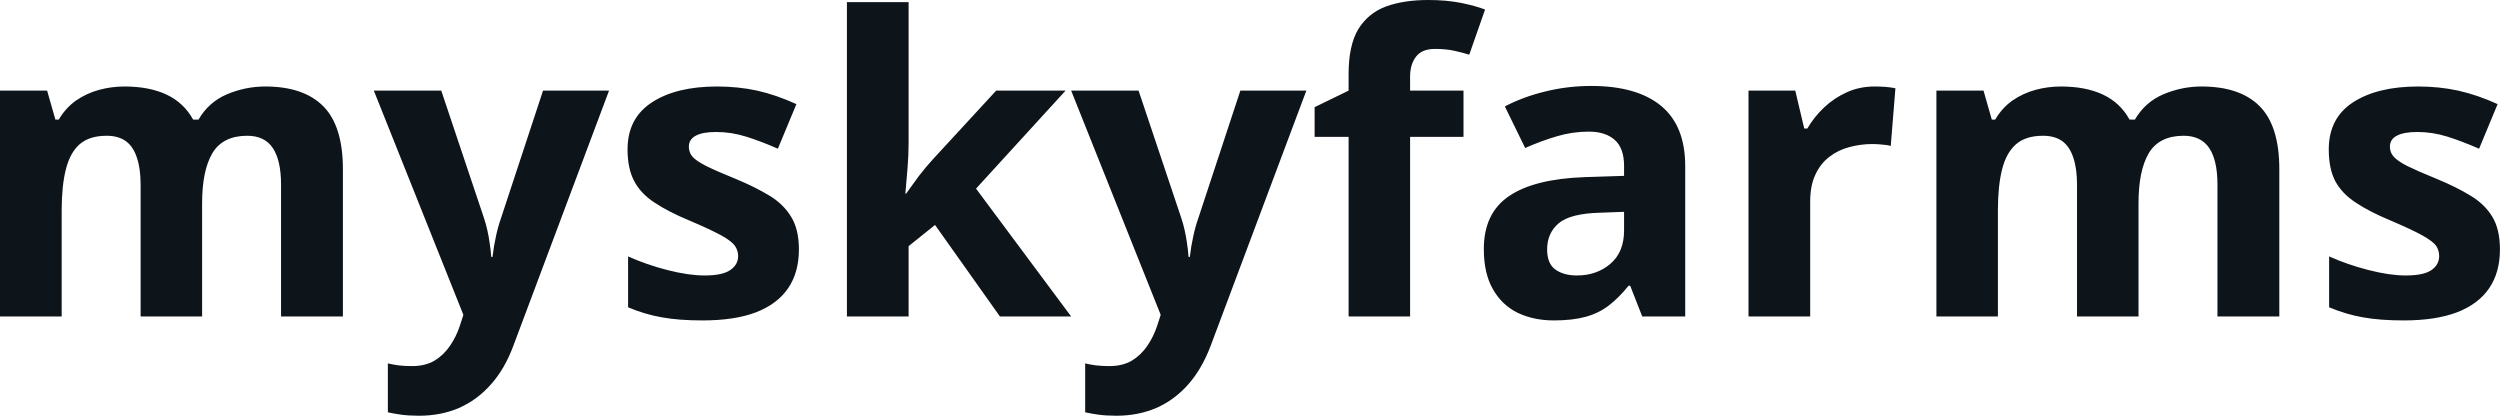 <svg fill="#0d141a" viewBox="0 0 139.033 23.124" height="100%" width="100%" xmlns="http://www.w3.org/2000/svg"><path preserveAspectRatio="none" d="M14.75 4.81L14.75 4.81Q16.88 4.81 17.97 5.90Q19.07 7.00 19.07 9.41L19.07 9.41L19.07 17.60L15.63 17.60L15.63 10.26Q15.63 8.92 15.17 8.23Q14.71 7.55 13.75 7.55L13.75 7.55Q12.39 7.55 11.81 8.52Q11.24 9.49 11.24 11.30L11.24 11.30L11.24 17.60L7.82 17.60L7.82 10.26Q7.82 9.37 7.61 8.76Q7.41 8.15 7.00 7.85Q6.58 7.55 5.93 7.55L5.93 7.55Q4.98 7.55 4.43 8.02Q3.89 8.50 3.66 9.43Q3.43 10.35 3.43 11.69L3.43 11.69L3.43 17.60L0 17.60L0 5.04L2.62 5.04L3.08 6.65L3.27 6.65Q3.65 6.00 4.23 5.59Q4.81 5.19 5.50 5.00Q6.20 4.81 6.92 4.81L6.92 4.81Q8.30 4.81 9.26 5.26Q10.22 5.71 10.74 6.65L10.74 6.65L11.04 6.65Q11.60 5.68 12.63 5.24Q13.66 4.81 14.75 4.81ZM25.77 17.51L20.79 5.04L24.54 5.04L26.91 12.11Q27.02 12.44 27.10 12.79Q27.18 13.14 27.23 13.51Q27.29 13.88 27.32 14.29L27.32 14.29L27.39 14.29Q27.46 13.68 27.58 13.15Q27.69 12.62 27.87 12.11L27.87 12.11L30.20 5.04L33.87 5.04L28.56 19.20Q28.08 20.51 27.30 21.38Q26.53 22.25 25.52 22.69Q24.52 23.12 23.31 23.12L23.31 23.12Q22.73 23.12 22.30 23.06Q21.88 23 21.57 22.93L21.57 22.93L21.57 20.21Q21.81 20.27 22.17 20.32Q22.53 20.36 22.92 20.36L22.92 20.36Q23.64 20.36 24.16 20.06Q24.67 19.75 25.02 19.24Q25.37 18.73 25.57 18.13L25.57 18.13L25.77 17.51ZM44.43 13.87L44.43 13.87Q44.43 15.15 43.83 16.03Q43.23 16.91 42.04 17.37Q40.85 17.82 39.07 17.82L39.07 17.82Q37.76 17.82 36.82 17.65Q35.88 17.49 34.93 17.09L34.93 17.09L34.93 14.26Q35.95 14.72 37.12 15.02Q38.30 15.32 39.18 15.32L39.18 15.32Q40.18 15.32 40.61 15.02Q41.05 14.72 41.05 14.24L41.05 14.24Q41.05 13.93 40.87 13.67Q40.70 13.42 40.13 13.10Q39.55 12.78 38.33 12.26L38.33 12.26Q37.15 11.77 36.39 11.26Q35.63 10.76 35.27 10.07Q34.90 9.38 34.90 8.31L34.90 8.31Q34.90 6.57 36.26 5.69Q37.61 4.81 39.88 4.81L39.88 4.81Q41.05 4.81 42.11 5.04Q43.17 5.28 44.29 5.79L44.29 5.79L43.26 8.27Q42.33 7.86 41.50 7.60Q40.68 7.34 39.82 7.34L39.82 7.34Q39.07 7.34 38.69 7.55Q38.31 7.75 38.31 8.16L38.31 8.16Q38.31 8.47 38.50 8.70Q38.70 8.94 39.27 9.23Q39.83 9.51 40.94 9.96L40.94 9.96Q42.00 10.40 42.79 10.88Q43.57 11.35 44.00 12.06Q44.43 12.76 44.43 13.87ZM47.10 0.12L50.53 0.12L50.53 7.94Q50.53 8.65 50.47 9.35Q50.41 10.06 50.35 10.77L50.35 10.77L50.39 10.77Q50.74 10.28 51.10 9.79Q51.47 9.31 51.88 8.86L51.88 8.86L55.40 5.04L59.26 5.04L54.28 10.49L59.57 17.60L55.61 17.60L52.00 12.51L50.53 13.69L50.53 17.60L47.10 17.60L47.10 0.12ZM64.55 17.51L59.57 5.04L63.32 5.04L65.69 12.11Q65.80 12.44 65.88 12.79Q65.96 13.14 66.01 13.51Q66.07 13.88 66.10 14.29L66.10 14.29L66.17 14.29Q66.24 13.68 66.36 13.15Q66.47 12.62 66.65 12.11L66.65 12.11L68.98 5.04L72.65 5.04L67.34 19.20Q66.85 20.51 66.08 21.38Q65.31 22.25 64.30 22.69Q63.29 23.12 62.09 23.12L62.09 23.12Q61.51 23.12 61.08 23.06Q60.66 23 60.35 22.93L60.35 22.93L60.35 20.21Q60.59 20.27 60.95 20.32Q61.31 20.36 61.70 20.36L61.70 20.36Q62.42 20.36 62.94 20.06Q63.45 19.75 63.80 19.24Q64.15 18.73 64.35 18.13L64.35 18.13L64.55 17.51ZM81.39 5.04L81.39 7.61L78.42 7.61L78.42 17.60L75.00 17.60L75.00 7.61L73.11 7.61L73.11 5.96L75.00 5.04L75.00 4.12Q75.00 2.52 75.54 1.62Q76.09 0.73 77.08 0.36Q78.07 0 79.43 0L79.43 0Q80.43 0 81.25 0.16Q82.07 0.33 82.59 0.53L82.59 0.53L81.71 3.04Q81.32 2.92 80.86 2.82Q80.40 2.72 79.80 2.72L79.80 2.72Q79.08 2.72 78.75 3.15Q78.42 3.58 78.42 4.26L78.42 4.26L78.42 5.04L81.39 5.04ZM88.50 4.78L88.50 4.78Q91.02 4.78 92.37 5.88Q93.72 6.99 93.72 9.23L93.72 9.23L93.72 17.60L91.33 17.60L90.66 15.89L90.57 15.89Q90.03 16.56 89.47 16.99Q88.91 17.42 88.18 17.62Q87.45 17.82 86.41 17.82L86.41 17.82Q85.30 17.82 84.41 17.40Q83.53 16.97 83.03 16.09Q82.52 15.21 82.52 13.85L82.52 13.85Q82.52 11.85 83.93 10.90Q85.33 9.95 88.14 9.85L88.14 9.85L90.32 9.78L90.32 9.23Q90.32 8.24 89.80 7.78Q89.28 7.32 88.36 7.32L88.36 7.32Q87.45 7.32 86.58 7.58Q85.70 7.84 84.82 8.23L84.82 8.23L83.69 5.92Q84.69 5.39 85.93 5.09Q87.17 4.78 88.50 4.78ZM90.32 12.81L90.32 11.78L88.99 11.83Q87.33 11.87 86.68 12.42Q86.04 12.97 86.04 13.87L86.04 13.87Q86.04 14.66 86.50 14.99Q86.96 15.32 87.70 15.32L87.70 15.32Q88.80 15.32 89.56 14.67Q90.32 14.02 90.32 12.81L90.32 12.81ZM104.25 4.81L104.25 4.81Q104.51 4.81 104.85 4.83Q105.20 4.86 105.41 4.91L105.41 4.91L105.15 8.12Q104.98 8.06 104.67 8.04Q104.36 8.01 104.14 8.01L104.14 8.01Q103.48 8.01 102.85 8.18Q102.23 8.34 101.74 8.72Q101.24 9.10 100.96 9.71Q100.67 10.32 100.67 11.21L100.67 11.21L100.67 17.60L97.24 17.60L97.24 5.04L99.84 5.04L100.34 7.15L100.51 7.15Q100.88 6.51 101.44 5.98Q102.00 5.45 102.71 5.13Q103.42 4.81 104.25 4.81ZM122.43 4.81L122.43 4.81Q124.57 4.81 125.66 5.90Q126.76 7.00 126.76 9.41L126.76 9.41L126.76 17.60L123.32 17.60L123.32 10.26Q123.32 8.92 122.86 8.23Q122.40 7.55 121.44 7.55L121.44 7.55Q120.08 7.55 119.50 8.52Q118.93 9.49 118.93 11.30L118.93 11.30L118.93 17.60L115.51 17.60L115.51 10.26Q115.51 9.37 115.30 8.76Q115.10 8.15 114.69 7.85Q114.27 7.55 113.62 7.55L113.62 7.55Q112.66 7.55 112.12 8.02Q111.57 8.50 111.34 9.43Q111.11 10.35 111.11 11.69L111.11 11.69L111.11 17.60L107.69 17.60L107.69 5.04L110.31 5.04L110.77 6.65L110.96 6.65Q111.34 6.00 111.92 5.59Q112.50 5.19 113.19 5.00Q113.89 4.81 114.61 4.81L114.61 4.81Q115.99 4.81 116.95 5.26Q117.91 5.71 118.43 6.65L118.43 6.65L118.73 6.65Q119.29 5.68 120.32 5.24Q121.35 4.81 122.43 4.81ZM139.03 13.87L139.03 13.87Q139.03 15.15 138.43 16.03Q137.83 16.91 136.64 17.37Q135.45 17.82 133.68 17.82L133.68 17.82Q132.36 17.82 131.42 17.65Q130.49 17.49 129.53 17.09L129.53 17.09L129.53 14.26Q130.55 14.72 131.73 15.02Q132.90 15.32 133.79 15.32L133.79 15.32Q134.79 15.32 135.22 15.02Q135.65 14.72 135.65 14.24L135.65 14.24Q135.65 13.93 135.48 13.67Q135.30 13.42 134.73 13.10Q134.16 12.78 132.94 12.26L132.94 12.26Q131.76 11.77 131.00 11.26Q130.24 10.76 129.87 10.07Q129.51 9.38 129.51 8.31L129.51 8.31Q129.51 6.57 130.86 5.69Q132.22 4.81 134.48 4.81L134.48 4.81Q135.65 4.81 136.71 5.04Q137.78 5.28 138.90 5.79L138.90 5.79L137.87 8.27Q136.93 7.86 136.11 7.60Q135.28 7.34 134.43 7.34L134.43 7.34Q133.68 7.34 133.29 7.55Q132.91 7.75 132.91 8.16L132.91 8.16Q132.91 8.47 133.11 8.70Q133.31 8.94 133.87 9.23Q134.44 9.51 135.54 9.96L135.54 9.96Q136.61 10.40 137.39 10.88Q138.18 11.35 138.61 12.06Q139.03 12.76 139.03 13.87Z"></path></svg>